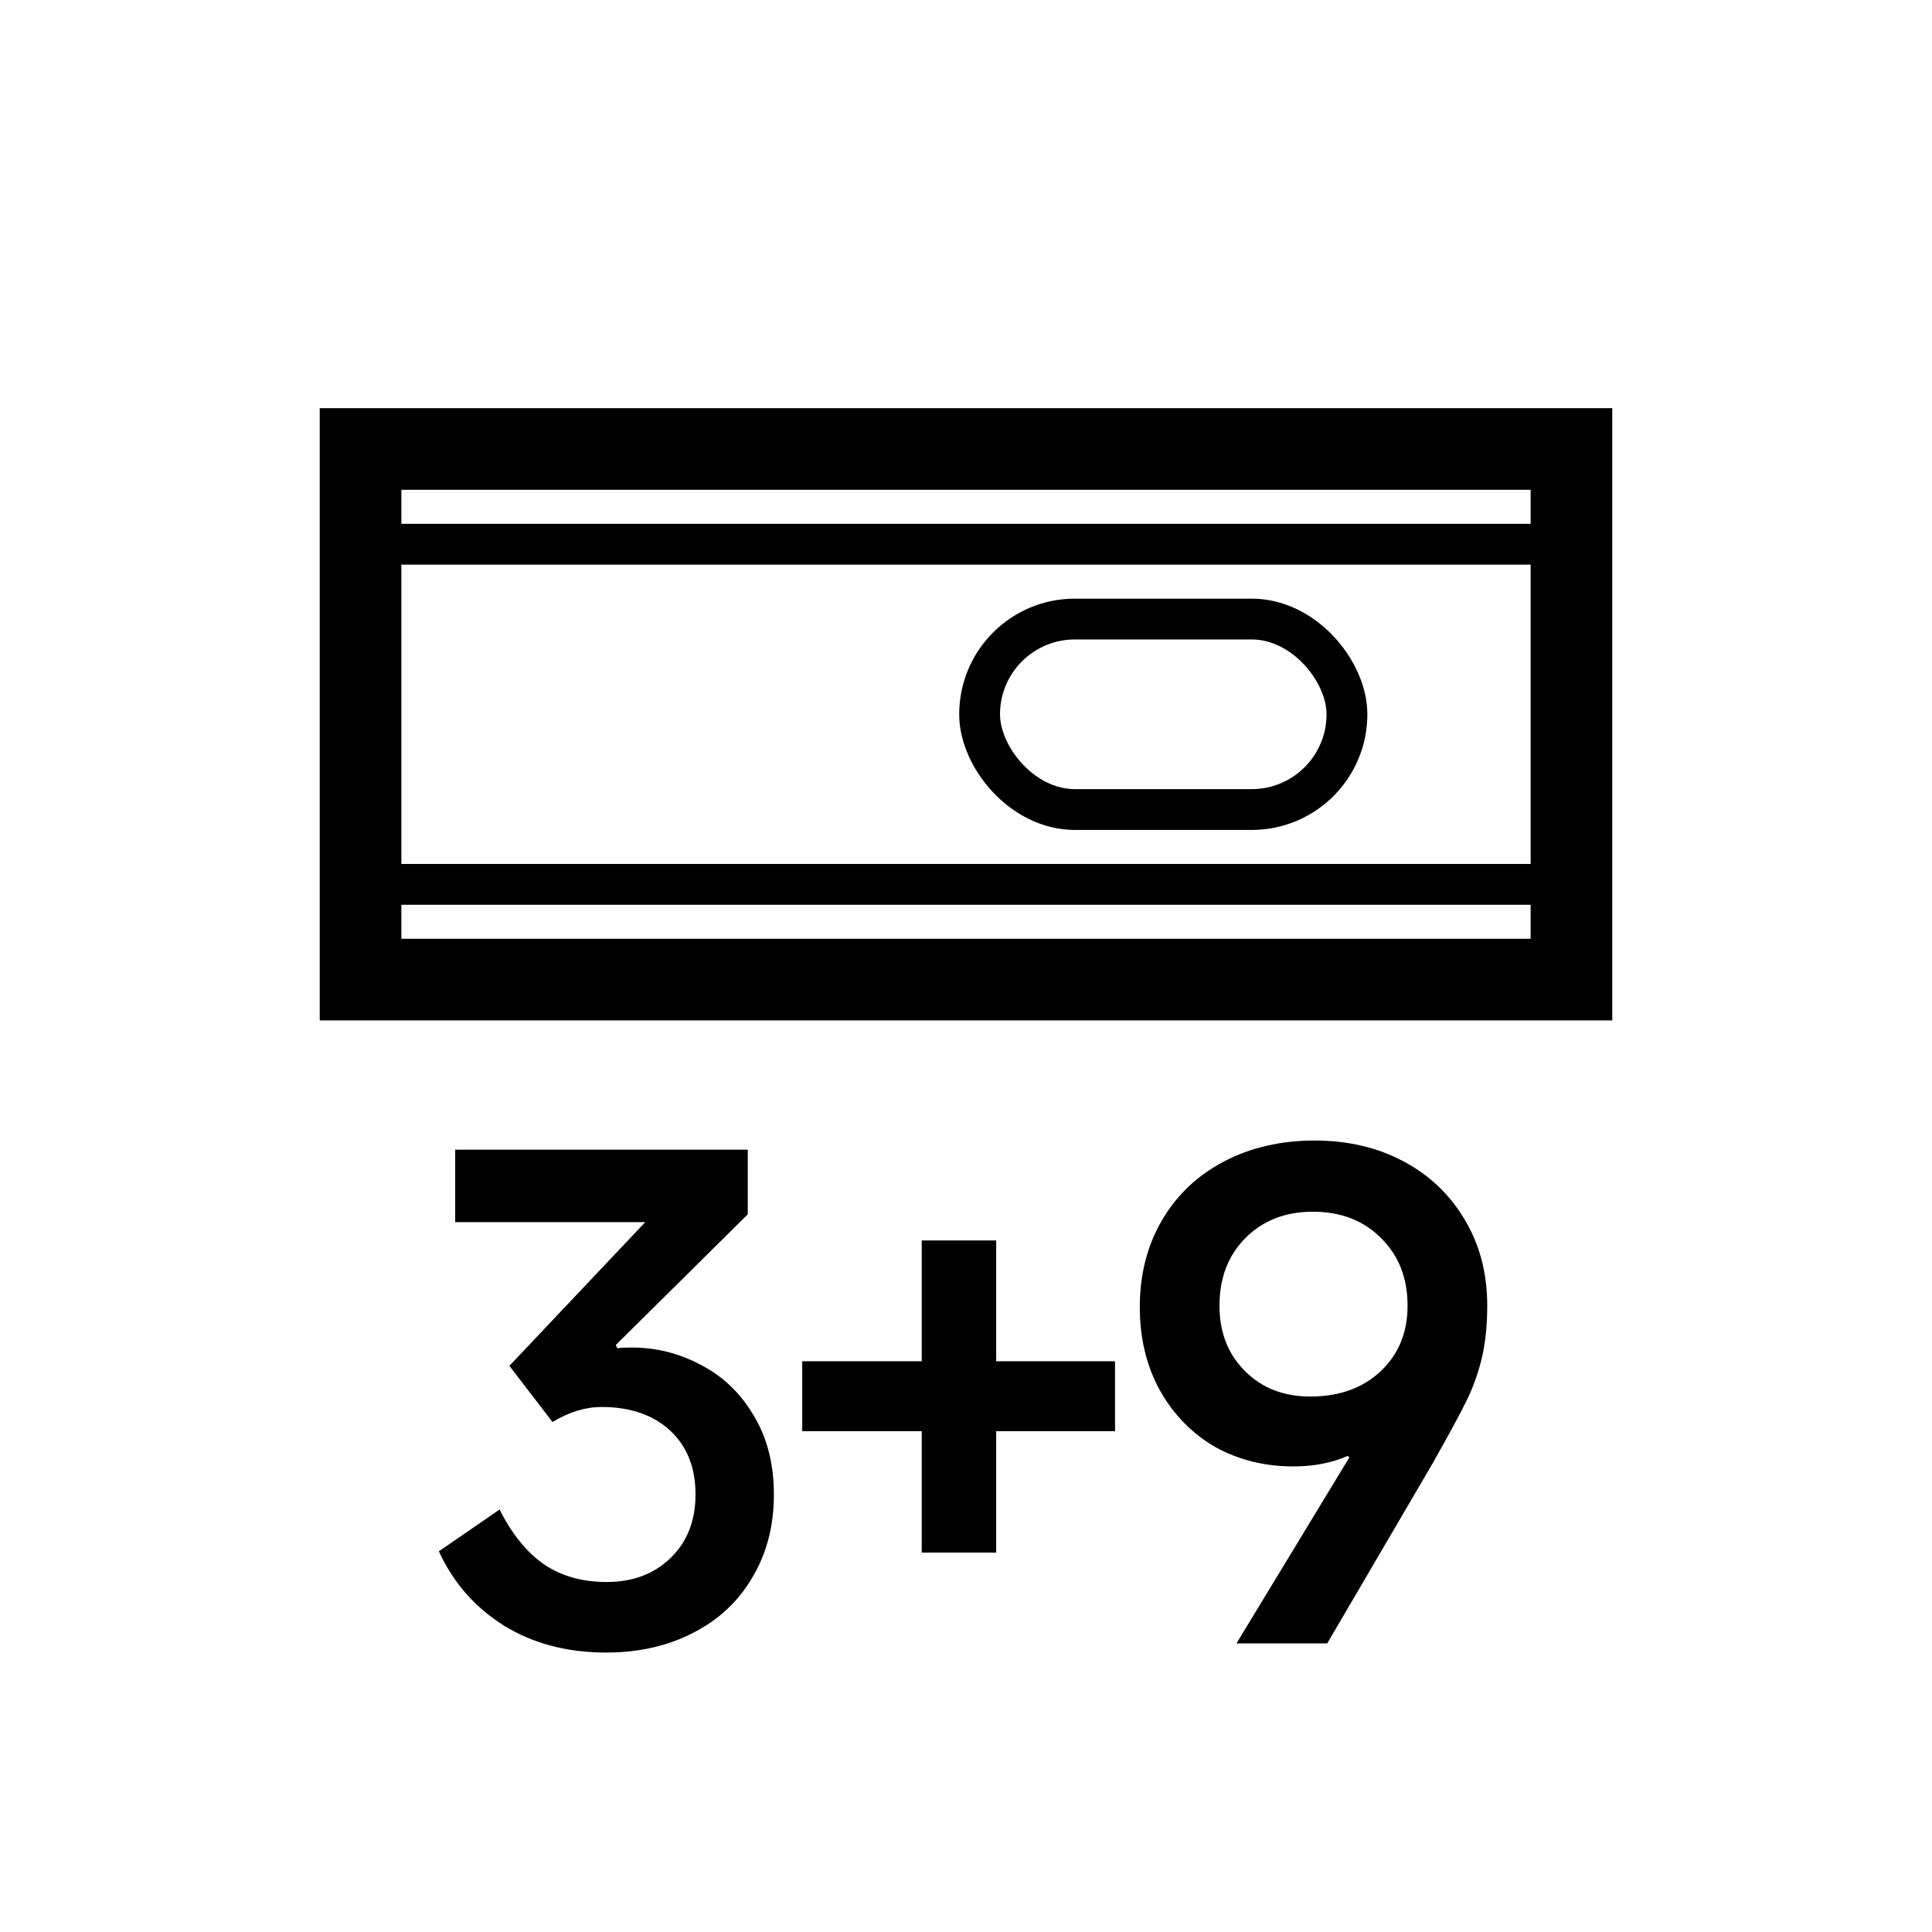 <svg xmlns="http://www.w3.org/2000/svg" fill="none" viewBox="0 0 284 284" height="284" width="284">
<path fill="black" d="M90.72 198.184C91.232 198.12 91.968 198.088 92.928 198.088C96.512 198.088 99.904 198.952 103.104 200.68C106.304 202.344 108.864 204.808 110.784 208.072C112.768 211.336 113.76 215.208 113.76 219.688C113.76 224.296 112.704 228.36 110.592 231.88C108.544 235.4 105.632 238.12 101.856 240.04C98.144 241.96 93.888 242.92 89.088 242.92C83.392 242.92 78.4 241.608 74.112 238.984C69.824 236.296 66.624 232.648 64.512 228.04L73.44 221.896C75.232 225.48 77.408 228.168 79.968 229.96C82.528 231.688 85.6 232.552 89.184 232.552C93.024 232.552 96.16 231.368 98.592 229C101.024 226.632 102.24 223.528 102.24 219.688C102.24 215.72 100.992 212.584 98.496 210.28C96 207.976 92.64 206.824 88.416 206.824C86.048 206.824 83.648 207.56 81.216 209.032L74.88 200.776L94.848 179.656H66.912V169H109.92V178.504L90.528 197.704L90.72 198.184ZM146.436 200.104H163.908V210.376H146.436V228.232H135.492V210.376H117.924V200.104H135.492V182.344H146.436V200.104ZM193.277 167.656C198.141 167.656 202.493 168.68 206.333 170.728C210.173 172.776 213.181 175.656 215.357 179.368C217.533 183.016 218.621 187.208 218.621 191.944C218.621 194.952 218.333 197.608 217.757 199.912C217.181 202.216 216.381 204.36 215.357 206.344C214.397 208.264 212.797 211.208 210.557 215.176L195.101 241.576H181.757L198.365 214.216L198.077 214.024C195.773 215.048 193.117 215.56 190.109 215.56C185.885 215.56 182.045 214.6 178.589 212.68C175.197 210.696 172.509 207.944 170.525 204.424C168.541 200.84 167.549 196.744 167.549 192.136C167.549 187.336 168.637 183.08 170.813 179.368C172.989 175.656 176.029 172.776 179.933 170.728C183.837 168.68 188.285 167.656 193.277 167.656ZM192.605 205.288C196.829 205.288 200.253 204.072 202.877 201.64C205.565 199.144 206.909 195.912 206.909 191.944C206.909 187.848 205.597 184.52 202.973 181.96C200.413 179.4 197.085 178.12 192.989 178.12C188.957 178.12 185.661 179.4 183.101 181.96C180.541 184.52 179.261 187.848 179.261 191.944C179.261 195.848 180.509 199.048 183.005 201.544C185.501 204.04 188.701 205.288 192.605 205.288Z"></path>
<rect stroke-width="12" stroke="black" height="78" width="178" y="66" x="53"></rect>
<rect stroke-width="6" stroke="black" rx="14" height="28" width="54" y="91" x="144"></rect>
<path stroke-width="6" stroke="black" d="M57.5 130H227.5"></path>
<path stroke-width="6" stroke="black" d="M57.5 80H227.5"></path>
</svg>
